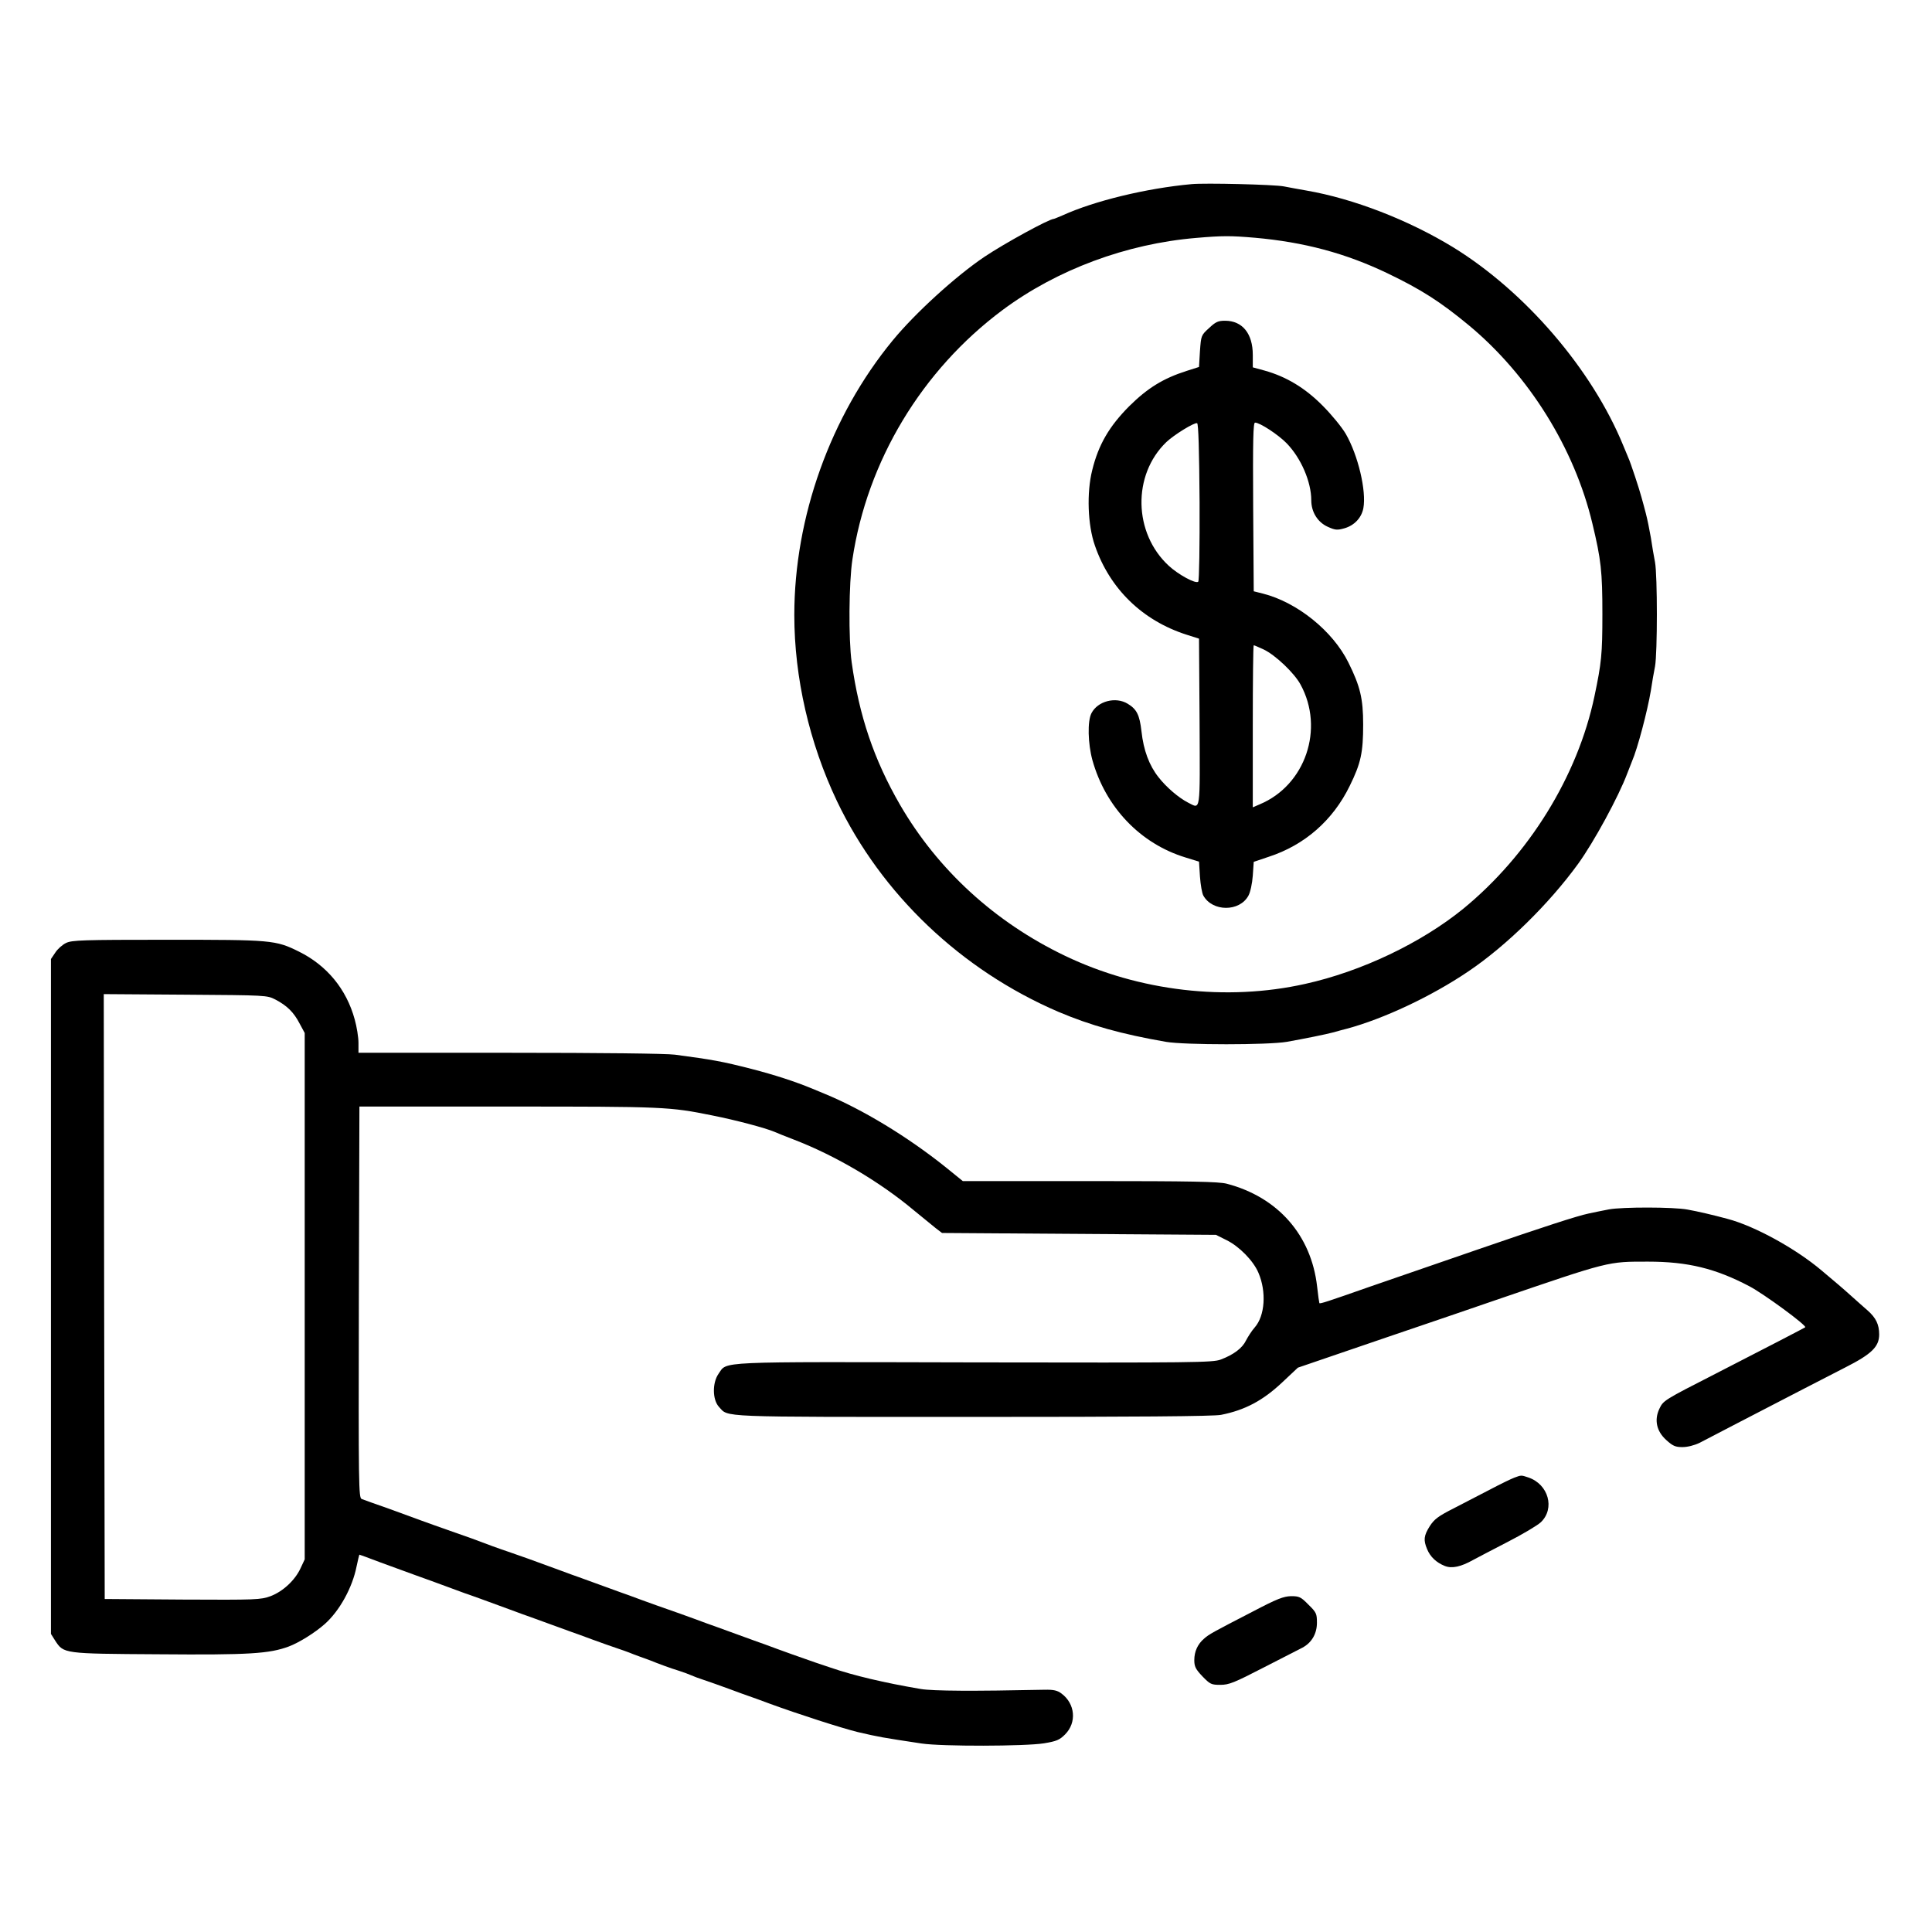 <?xml version="1.0" standalone="no"?>
<!DOCTYPE svg PUBLIC "-//W3C//DTD SVG 20010904//EN"
 "http://www.w3.org/TR/2001/REC-SVG-20010904/DTD/svg10.dtd">
<svg version="1.0" xmlns="http://www.w3.org/2000/svg"
 width="1024pt" height="1024pt" viewBox="0 0 1024 1024"
 preserveAspectRatio="xMidYMid meet">
<g transform="translate(0,1024) scale(0.1,-0.1)"
fill="#000000" stroke="none">
<path d="M6315 9264 c-240 -22 -515 -89 -682 -165 -24 -10 -45 -19 -47 -19
-25 0 -262 -130 -368 -201 -153 -103 -368 -299 -487 -444 -329 -400 -521 -936
-521 -1455 0 -332 80 -679 226 -986 236 -494 659 -896 1174 -1117 170 -72 334
-118 570 -159 101 -17 539 -17 640 0 95 17 205 39 250 51 19 6 51 14 70 19
193 52 447 171 642 303 202 136 428 358 582 570 84 116 215 357 261 480 9 24
21 53 25 64 29 66 82 267 100 375 6 41 16 99 22 128 13 71 13 482 0 552 -6 30
-16 89 -22 130 -7 41 -19 100 -27 130 -8 30 -18 69 -23 85 -10 39 -58 185 -70
210 -4 11 -17 40 -27 65 -165 402 -518 814 -902 1050 -236 144 -527 257 -776
300 -38 7 -92 16 -120 22 -51 10 -419 19 -490 12z m335 -284 c261 -23 482 -82
705 -189 179 -86 280 -151 430 -275 318 -264 560 -652 655 -1051 46 -191 53
-254 53 -480 0 -213 -5 -259 -42 -435 -89 -424 -348 -842 -696 -1127 -223
-181 -539 -332 -838 -398 -416 -93 -880 -39 -1272 149 -372 178 -675 456 -875
801 -138 239 -216 470 -256 755 -17 122 -15 421 4 545 78 522 368 1003 796
1322 288 214 656 351 1026 382 139 12 183 12 310 1z"/>
<path d="M6408 8501 c-42 -38 -42 -40 -48 -122 l-5 -84 -66 -21 c-125 -40
-207 -91 -305 -188 -105 -106 -162 -203 -195 -338 -30 -119 -24 -291 14 -399
79 -230 252 -398 486 -473 l66 -21 3 -443 c2 -489 7 -460 -61 -426 -49 25
-115 81 -157 135 -49 62 -79 142 -90 243 -10 87 -25 117 -73 146 -64 39 -159
14 -192 -50 -22 -42 -19 -161 5 -249 70 -250 254 -443 494 -516 l71 -22 5 -79
c3 -43 11 -89 18 -101 48 -86 192 -87 239 0 10 18 20 64 23 106 l5 73 80 27
c190 62 340 193 429 376 59 120 71 176 71 325 0 138 -16 203 -78 328 -83 168
-272 320 -454 366 l-48 12 -3 447 c-2 354 0 447 10 447 26 0 123 -64 167 -109
77 -79 131 -205 131 -303 0 -62 34 -116 87 -140 40 -18 50 -19 89 -8 52 15 90
55 100 106 17 92 -28 281 -93 394 -21 36 -76 103 -123 150 -93 94 -193 154
-308 186 l-62 17 0 66 c0 113 -55 181 -147 181 -37 0 -50 -6 -85 -39z m-50
-921 c1 -232 -2 -418 -7 -423 -13 -13 -105 37 -156 84 -188 173 -194 482 -13
656 40 38 148 105 163 100 7 -3 11 -143 13 -417z m339 -782 c62 -29 163 -125
196 -186 128 -234 26 -534 -216 -635 l-37 -16 0 430 c0 236 2 429 5 429 3 0
26 -10 52 -22z"/>
<path d="M350 5242 c-19 -9 -45 -32 -57 -51 l-23 -34 0 -1789 0 -1788 22 -35
c46 -70 41 -70 548 -73 482 -4 587 3 690 41 54 20 139 73 191 119 79 70 147
194 169 306 7 34 14 62 15 62 1 0 51 -18 111 -41 60 -22 145 -53 189 -69 44
-15 118 -43 165 -60 47 -17 96 -36 110 -40 26 -9 73 -26 220 -80 47 -18 96
-35 110 -40 14 -5 63 -23 110 -40 47 -17 96 -35 110 -40 14 -5 63 -22 110 -40
47 -17 105 -38 130 -46 25 -8 54 -19 65 -23 11 -5 36 -14 55 -21 19 -7 44 -16
55 -20 44 -18 112 -43 155 -56 25 -8 54 -19 65 -24 11 -5 40 -16 65 -24 25 -8
83 -29 130 -46 47 -18 96 -35 110 -40 14 -5 63 -22 110 -40 150 -55 380 -129
465 -150 117 -27 122 -28 340 -61 108 -16 547 -15 648 1 67 11 83 18 112 47
63 63 54 163 -19 217 -21 16 -41 21 -89 20 -376 -8 -591 -7 -657 4 -194 33
-355 71 -477 113 -49 16 -113 38 -143 49 -30 10 -93 33 -140 50 -47 18 -96 35
-110 40 -14 5 -63 23 -110 40 -47 17 -96 35 -110 40 -14 5 -63 22 -110 40 -47
17 -110 40 -140 50 -30 10 -93 33 -140 50 -47 18 -96 35 -110 40 -14 5 -63 23
-110 40 -47 17 -96 35 -110 40 -14 5 -63 22 -110 40 -150 55 -194 71 -250 90
-30 10 -75 26 -100 35 -73 28 -139 52 -235 85 -49 17 -112 40 -140 50 -27 10
-106 39 -175 64 -69 24 -133 47 -143 51 -16 7 -17 63 -15 1044 l3 1036 790 0
c828 0 852 -1 1080 -47 126 -25 280 -66 330 -87 11 -5 58 -24 105 -42 218 -84
454 -223 635 -375 44 -36 95 -78 114 -93 l34 -26 726 -5 726 -5 56 -28 c67
-33 142 -109 169 -173 43 -100 35 -228 -20 -290 -16 -18 -36 -50 -46 -69 -19
-40 -65 -75 -134 -101 -42 -16 -141 -17 -1305 -15 -1395 3 -1308 7 -1357 -61
-33 -48 -32 -136 2 -174 54 -57 -29 -54 1344 -54 854 0 1282 3 1318 11 126 25
221 75 324 172 l83 78 278 95 c153 52 330 113 393 134 63 21 234 80 380 130
605 207 590 203 805 203 210 0 358 -36 538 -131 76 -40 305 -208 295 -217 -4
-3 -184 -97 -473 -245 -278 -142 -279 -143 -300 -187 -28 -59 -15 -119 36
-165 35 -32 49 -38 86 -38 27 0 63 9 92 23 25 13 114 59 196 102 292 151 461
239 575 297 140 71 180 110 180 175 0 53 -17 88 -61 127 -19 16 -54 48 -79 70
-25 23 -59 52 -75 66 -17 14 -57 48 -90 76 -137 116 -355 236 -500 274 -74 20
-155 39 -211 49 -75 14 -345 14 -416 1 -29 -6 -78 -15 -108 -22 -59 -12 -249
-74 -580 -188 -113 -39 -243 -84 -290 -100 -47 -16 -177 -61 -290 -100 -225
-79 -262 -91 -267 -87 -1 2 -7 41 -12 88 -31 273 -208 474 -479 545 -43 11
-183 14 -726 14 l-673 0 -90 73 c-202 162 -443 308 -643 390 -25 10 -54 22
-65 27 -92 38 -200 73 -320 104 -160 41 -206 49 -408 76 -47 6 -390 10 -877
10 l-800 0 0 53 c0 29 -9 85 -20 124 -44 161 -148 286 -295 359 -125 62 -145
63 -700 63 -450 0 -503 -2 -535 -17z m1110 -300 c61 -32 97 -67 128 -127 l27
-50 0 -1395 0 -1395 -22 -47 c-29 -63 -93 -123 -159 -148 -53 -19 -73 -20
-467 -18 l-412 3 -3 1603 -2 1603 432 -3 c432 -3 433 -3 478 -26z"/>
<path d="M8026 2408 c-16 -6 -72 -33 -125 -61 -53 -27 -141 -73 -195 -101 -83
-42 -104 -58 -128 -95 -32 -51 -34 -74 -14 -122 17 -41 49 -71 94 -89 38 -15
86 -4 150 32 21 11 102 54 182 95 80 41 159 88 177 105 76 73 40 201 -66 237
-39 13 -37 13 -75 -1z"/>
<path d="M6643 1700 c-217 -112 -235 -122 -261 -145 -34 -29 -52 -68 -52 -114
0 -34 7 -48 43 -86 41 -42 47 -45 95 -45 46 0 73 11 230 92 97 50 189 97 205
105 49 26 77 74 77 132 0 48 -3 55 -45 96 -40 41 -49 45 -92 45 -40 -1 -74
-14 -200 -80z"/>
</g>
</svg>
